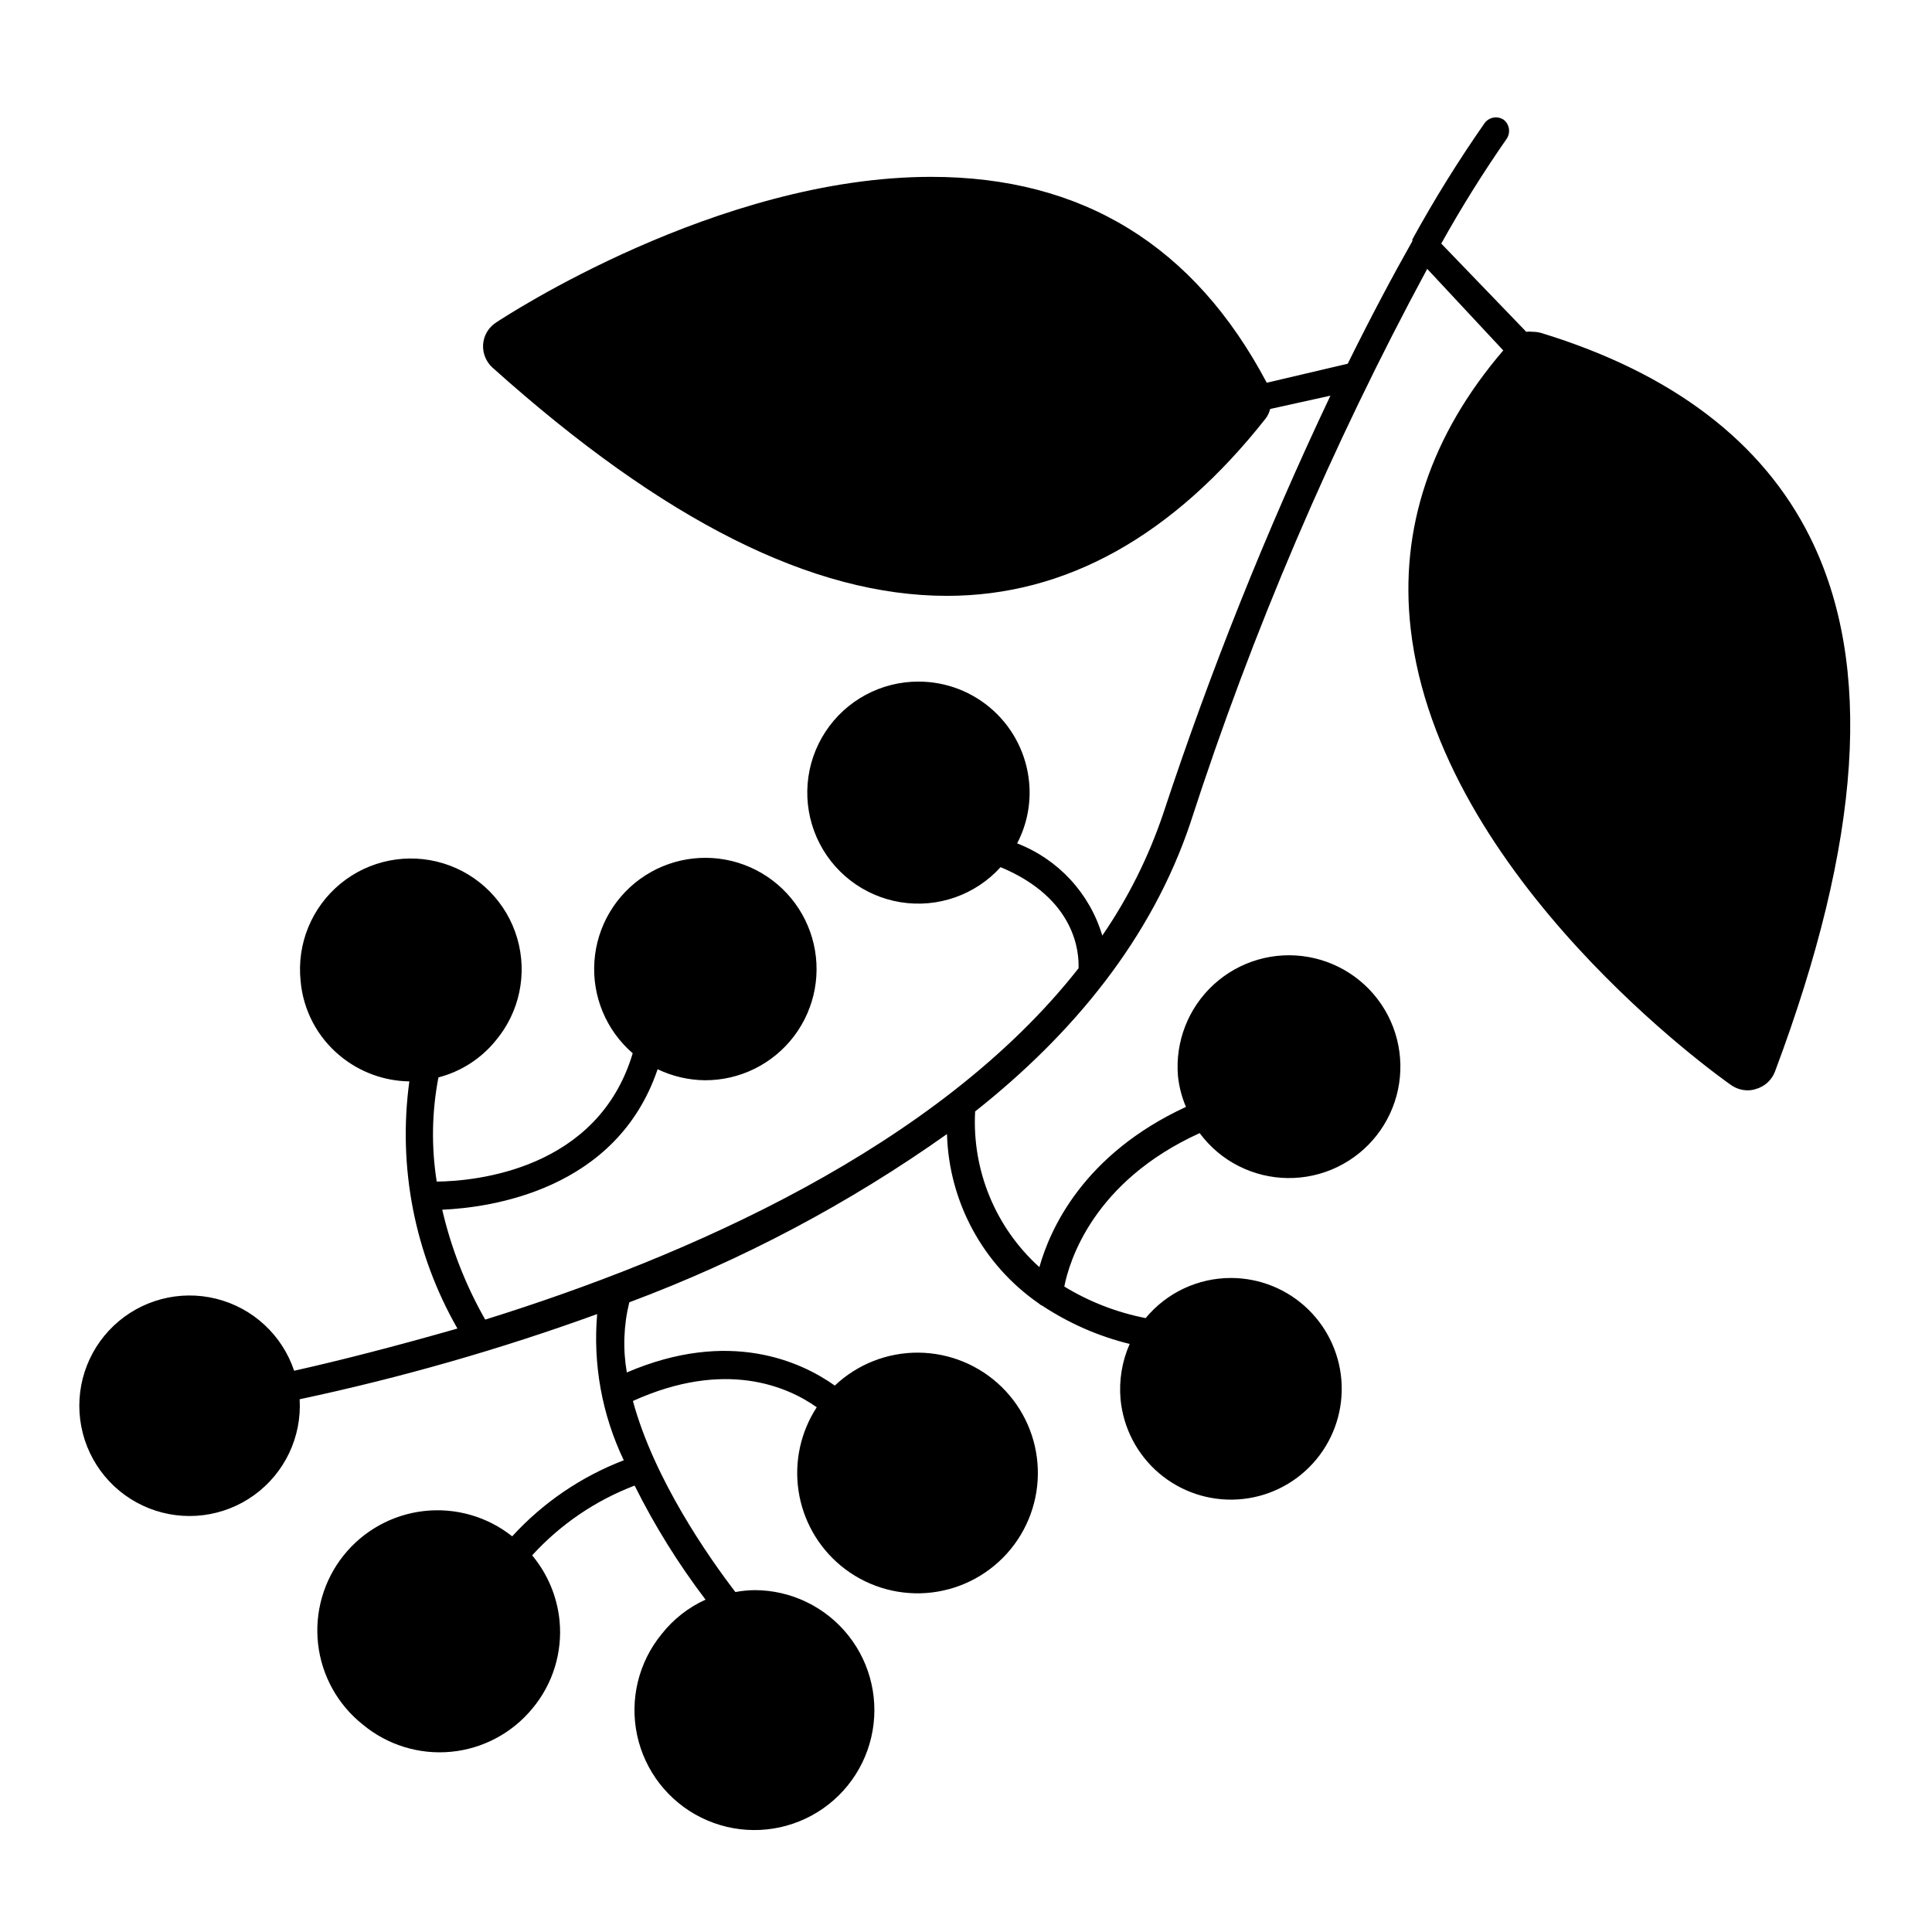 <?xml version="1.0" encoding="UTF-8"?>
<!-- Uploaded to: ICON Repo, www.svgrepo.com, Generator: ICON Repo Mixer Tools -->
<svg fill="#000000" width="800px" height="800px" version="1.1" viewBox="144 144 512 512" xmlns="http://www.w3.org/2000/svg">
 <path d="m552.4 232.23c-0.723-0.195-1.469-0.297-2.219-0.305-0.566-0.074-1.145-0.074-1.711 0l-22.523-23.375c5.312-9.535 11.094-18.801 17.332-27.762 1.09-1.621 0.762-3.805-0.754-5.035-1.629-1.102-3.836-0.75-5.039 0.805-6.949 9.941-13.355 20.254-19.195 30.883-0.016 0.152-0.016 0.305 0 0.453-5.039 8.918-10.832 19.75-17.129 32.496l-21.461 5.039c-19.246-36.375-48.922-54.562-88.926-54.562-56.629 0-113 37.082-115.37 38.641-1.961 1.285-3.207 3.41-3.375 5.746-0.156 2.34 0.773 4.625 2.519 6.195 45.344 40.656 84.84 60.457 120.41 60.457 31.488 0 59.902-15.82 84.539-47.105 0.516-0.73 0.891-1.551 1.109-2.418l15.969-3.527c-17.051 35.996-31.855 73.012-44.336 110.84-3.867 11.438-9.289 22.285-16.121 32.242-3.332-11.199-11.668-20.223-22.57-24.434 2.609-4.984 3.715-10.621 3.176-16.223-0.691-7.289-4.07-14.059-9.484-18.984-5.414-4.93-12.469-7.664-19.789-7.668-9.965-0.031-19.266 4.981-24.719 13.32-5.453 8.34-6.316 18.871-2.289 27.988 4.023 9.113 12.387 15.574 22.227 17.16 9.836 1.586 19.809-1.91 26.496-9.297 20.152 8.414 20.809 22.922 20.656 26.801-37.383 47.609-104.19 76.578-157.24 93.105-5.184-9.105-9.02-18.914-11.387-29.121 12.594-0.555 46.199-5.039 57.082-37.23 3.918 1.879 8.199 2.875 12.543 2.922 9.297 0.031 18.062-4.32 23.656-11.75 5.59-7.426 7.348-17.059 4.742-25.98-2.606-8.926-9.27-16.098-17.977-19.352-8.707-3.254-18.441-2.207-26.258 2.82-7.82 5.031-12.809 13.453-13.457 22.727-0.652 9.273 3.109 18.309 10.148 24.383-9.219 30.934-41.766 33.906-51.941 34.008v-0.004c-1.453-9.156-1.301-18.5 0.453-27.605 5.938-1.543 11.23-4.93 15.113-9.676 6.371-7.531 8.535-17.754 5.762-27.223-2.769-9.465-10.109-16.906-19.535-19.812s-19.68-0.887-27.301 5.375c-7.621 6.262-11.59 15.93-10.566 25.742 0.672 7.773 4.449 14.949 10.48 19.898 5.168 4.269 11.637 6.652 18.34 6.75-3.09 22.641 1.391 45.668 12.746 65.496-16.375 4.688-31.488 8.566-43.277 11.184-3.168-9.465-10.949-16.656-20.637-19.074-9.684-2.414-19.93 0.277-27.176 7.144-7.242 6.867-10.48 16.957-8.586 26.754 1.895 9.801 8.66 17.957 17.941 21.629 9.281 3.668 19.793 2.348 27.879-3.504 8.086-5.852 12.625-15.426 12.039-25.391 26.77-5.691 53.117-13.234 78.844-22.57-1.148 13.312 1.289 26.688 7.055 38.742-11.289 4.328-21.418 11.227-29.574 20.152-6.613-5.25-15.043-7.66-23.434-6.695-8.391 0.965-16.051 5.223-21.305 11.836-5.25 6.613-7.66 15.043-6.695 23.434 0.965 8.391 5.223 16.051 11.836 21.305 6.512 5.418 14.914 8.016 23.348 7.223 8.434-0.793 16.203-4.918 21.59-11.457 5.434-6.496 8.027-14.898 7.207-23.324-0.637-6.356-3.164-12.375-7.258-17.281 7.481-8.203 16.785-14.535 27.156-18.488 5.305 10.641 11.598 20.762 18.793 30.227-4.531 2.055-8.504 5.164-11.586 9.07-6.168 7.492-8.574 17.391-6.539 26.879 2.039 9.484 8.297 17.523 17 21.824 8.699 4.297 18.883 4.387 27.66 0.242 8.773-4.141 15.176-12.066 17.379-21.516 2.207-9.449-0.023-19.391-6.055-26.992-6.035-7.602-15.207-12.031-24.91-12.027-1.691 0.027-3.379 0.195-5.039 0.504-7.055-9.219-21.512-29.824-27.156-50.633 24.484-11.082 40.961-3.828 48.719 1.664-4.277 6.555-5.992 14.453-4.82 22.191 1.168 7.738 5.144 14.777 11.168 19.773 6.34 5.258 14.469 7.859 22.684 7.262 8.215-0.602 15.875-4.356 21.387-10.48 5.508-6.121 8.434-14.137 8.164-22.371-0.27-8.23-3.715-16.039-9.609-21.789-5.898-5.75-13.793-8.996-22.027-9.059-8.234-0.059-16.176 3.066-22.16 8.727-9.02-6.398-28.012-15.113-55.117-3.477v0.004c-1.074-6.176-0.852-12.508 0.656-18.594 29.871-11.164 58.168-26.148 84.188-44.586 0.504 17.984 9.543 34.652 24.332 44.891 0.297 0.273 0.637 0.496 1.008 0.652 7.062 4.652 14.863 8.062 23.074 10.078-2.031 4.602-2.863 9.648-2.418 14.66 0.723 7.594 4.367 14.609 10.168 19.566 5.801 4.953 13.301 7.453 20.914 6.977 7.613-0.477 14.742-3.898 19.875-9.539 5.137-5.637 7.879-13.055 7.644-20.68s-3.43-14.859-8.902-20.172-12.797-8.289-20.426-8.297c-8.75-0.008-17.047 3.891-22.621 10.633-7.629-1.488-14.93-4.32-21.562-8.363 1.309-6.648 7.609-27.809 35.871-40.656 1.379 1.852 2.969 3.543 4.734 5.035 7.035 5.883 16.406 8.164 25.355 6.168 8.953-1.992 16.469-8.031 20.344-16.348 3.875-8.312 3.664-17.953-0.566-26.09-4.231-8.137-12.004-13.844-21.035-15.445-9.027-1.605-18.289 1.078-25.062 7.262-6.773 6.184-10.289 15.164-9.516 24.301 0.289 2.812 1.004 5.566 2.117 8.164-27.207 12.594-36.023 32.395-38.844 42.473v-0.004c-11.617-10.477-17.875-25.641-17.027-41.262 25.844-20.453 46.805-45.746 57.133-76.73h-0.004c16.402-50.652 37.383-99.707 62.676-146.56l20.152 21.613c-19.195 22.418-27.559 47.207-24.535 73.758 7.508 65.898 81.77 118.75 84.891 120.91 1.285 0.906 2.812 1.398 4.383 1.414 0.754 0.004 1.504-0.113 2.219-0.355 2.312-0.641 4.18-2.344 5.039-4.582 23.023-61.414 26.098-107.71 9.371-141.52-12.598-25.395-36.578-43.633-71.34-54.262z"/>
</svg>